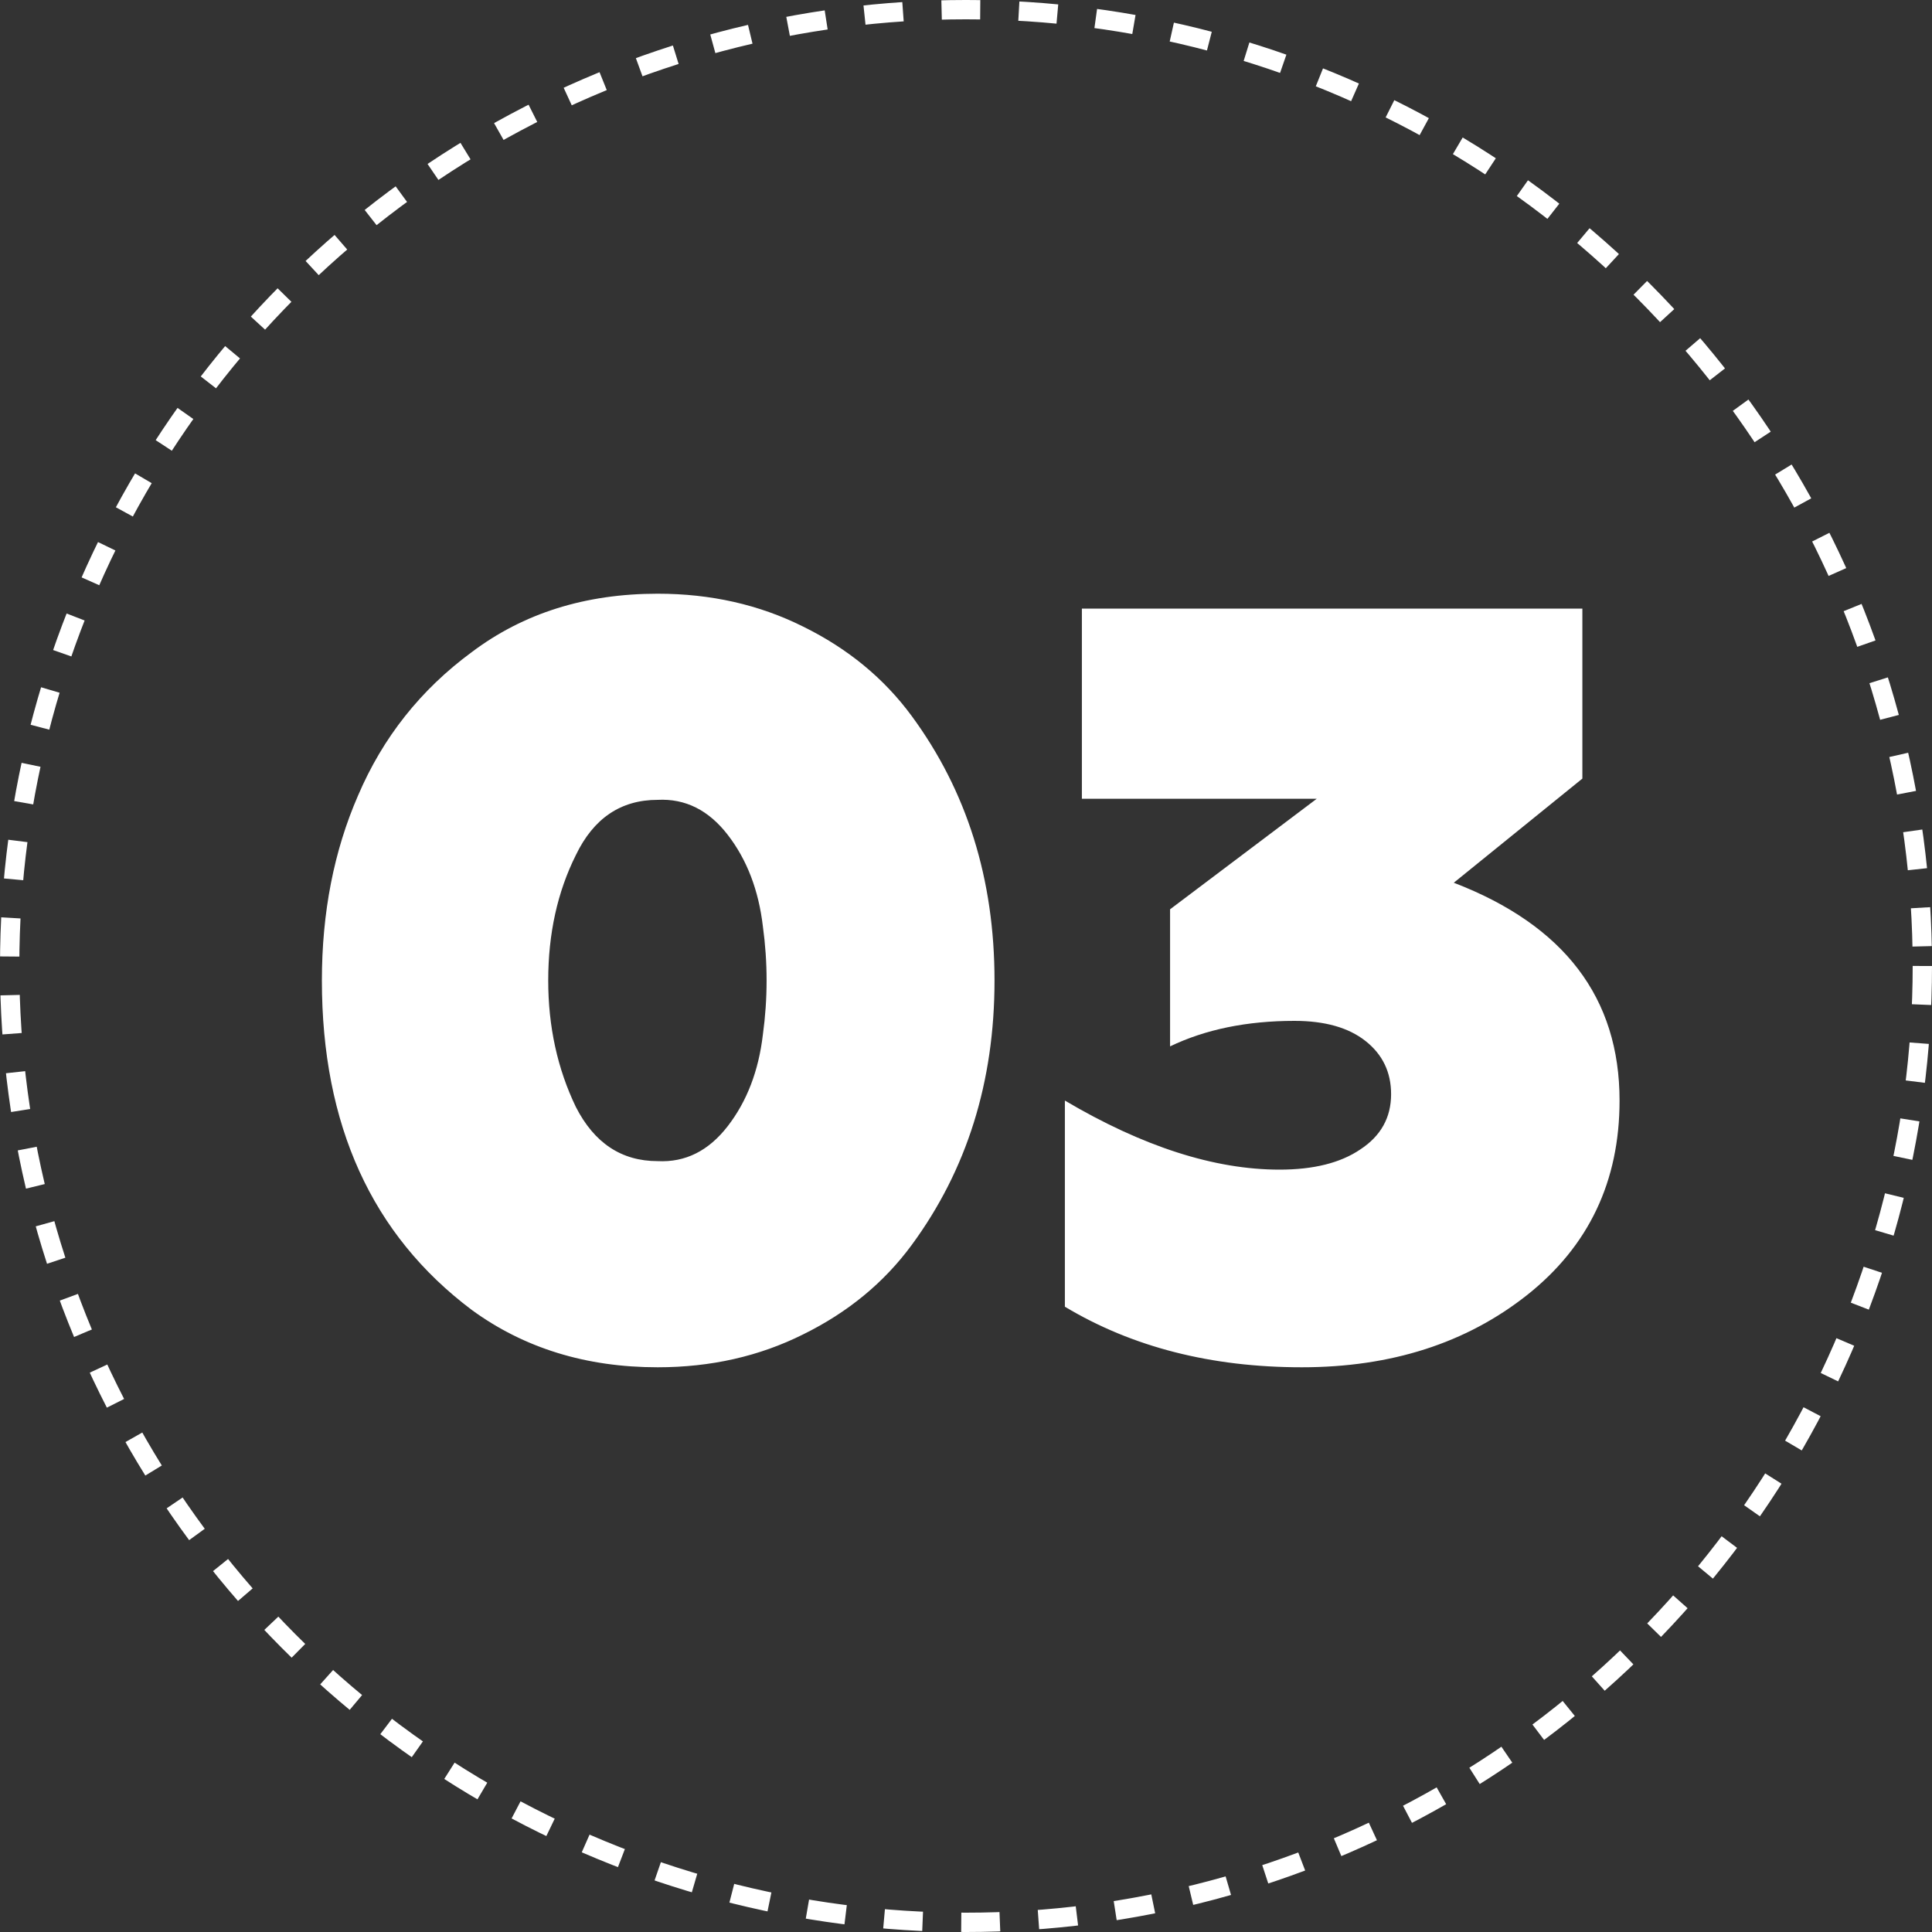 <?xml version="1.0" encoding="UTF-8"?> <svg xmlns="http://www.w3.org/2000/svg" width="100" height="100" viewBox="0 0 100 100" fill="none"><rect x="0" y="0" width="100" height="100" fill="#333333" stroke="none"/> <circle cx="50" cy="50" r="49.5" stroke="white" stroke-dasharray="2 2"></circle> <path d="M34.041 70.77C30.338 70.77 27.13 69.78 24.416 67.8C19.246 63.913 16.661 58.23 16.661 50.75C16.661 47.23 17.285 44.04 18.531 41.18C19.814 38.173 21.776 35.698 24.416 33.755C27.093 31.738 30.301 30.73 34.041 30.73C36.791 30.73 39.303 31.298 41.576 32.435C43.886 33.572 45.756 35.112 47.186 37.055C50.046 40.942 51.476 45.507 51.476 50.75C51.476 55.993 50.046 60.558 47.186 64.445C45.756 66.388 43.886 67.928 41.576 69.065C39.303 70.202 36.791 70.77 34.041 70.77ZM34.041 60.1C35.471 60.173 36.681 59.568 37.671 58.285C38.661 57.002 39.266 55.425 39.486 53.555C39.743 51.685 39.743 49.815 39.486 47.945C39.266 46.075 38.661 44.498 37.671 43.215C36.681 41.932 35.471 41.327 34.041 41.4C32.135 41.4 30.723 42.353 29.806 44.26C28.853 46.167 28.376 48.33 28.376 50.75C28.376 53.133 28.853 55.315 29.806 57.295C30.759 59.165 32.171 60.1 34.041 60.1ZM67.383 70.77C62.69 70.77 58.602 69.725 55.118 67.635V56.965C59.152 59.348 62.855 60.54 66.228 60.54C67.988 60.54 69.382 60.192 70.408 59.495C71.472 58.798 72.003 57.845 72.003 56.635C72.003 55.498 71.563 54.582 70.683 53.885C69.803 53.188 68.575 52.84 66.998 52.84C64.542 52.84 62.397 53.28 60.563 54.16V47.065L68.153 41.345H55.998V31.5H81.903V40.3L75.248 45.69C80.968 47.89 83.828 51.648 83.828 56.965C83.828 61.145 82.233 64.5 79.043 67.03C75.89 69.523 72.003 70.77 67.383 70.77Z" fill="white"></path> </svg> 